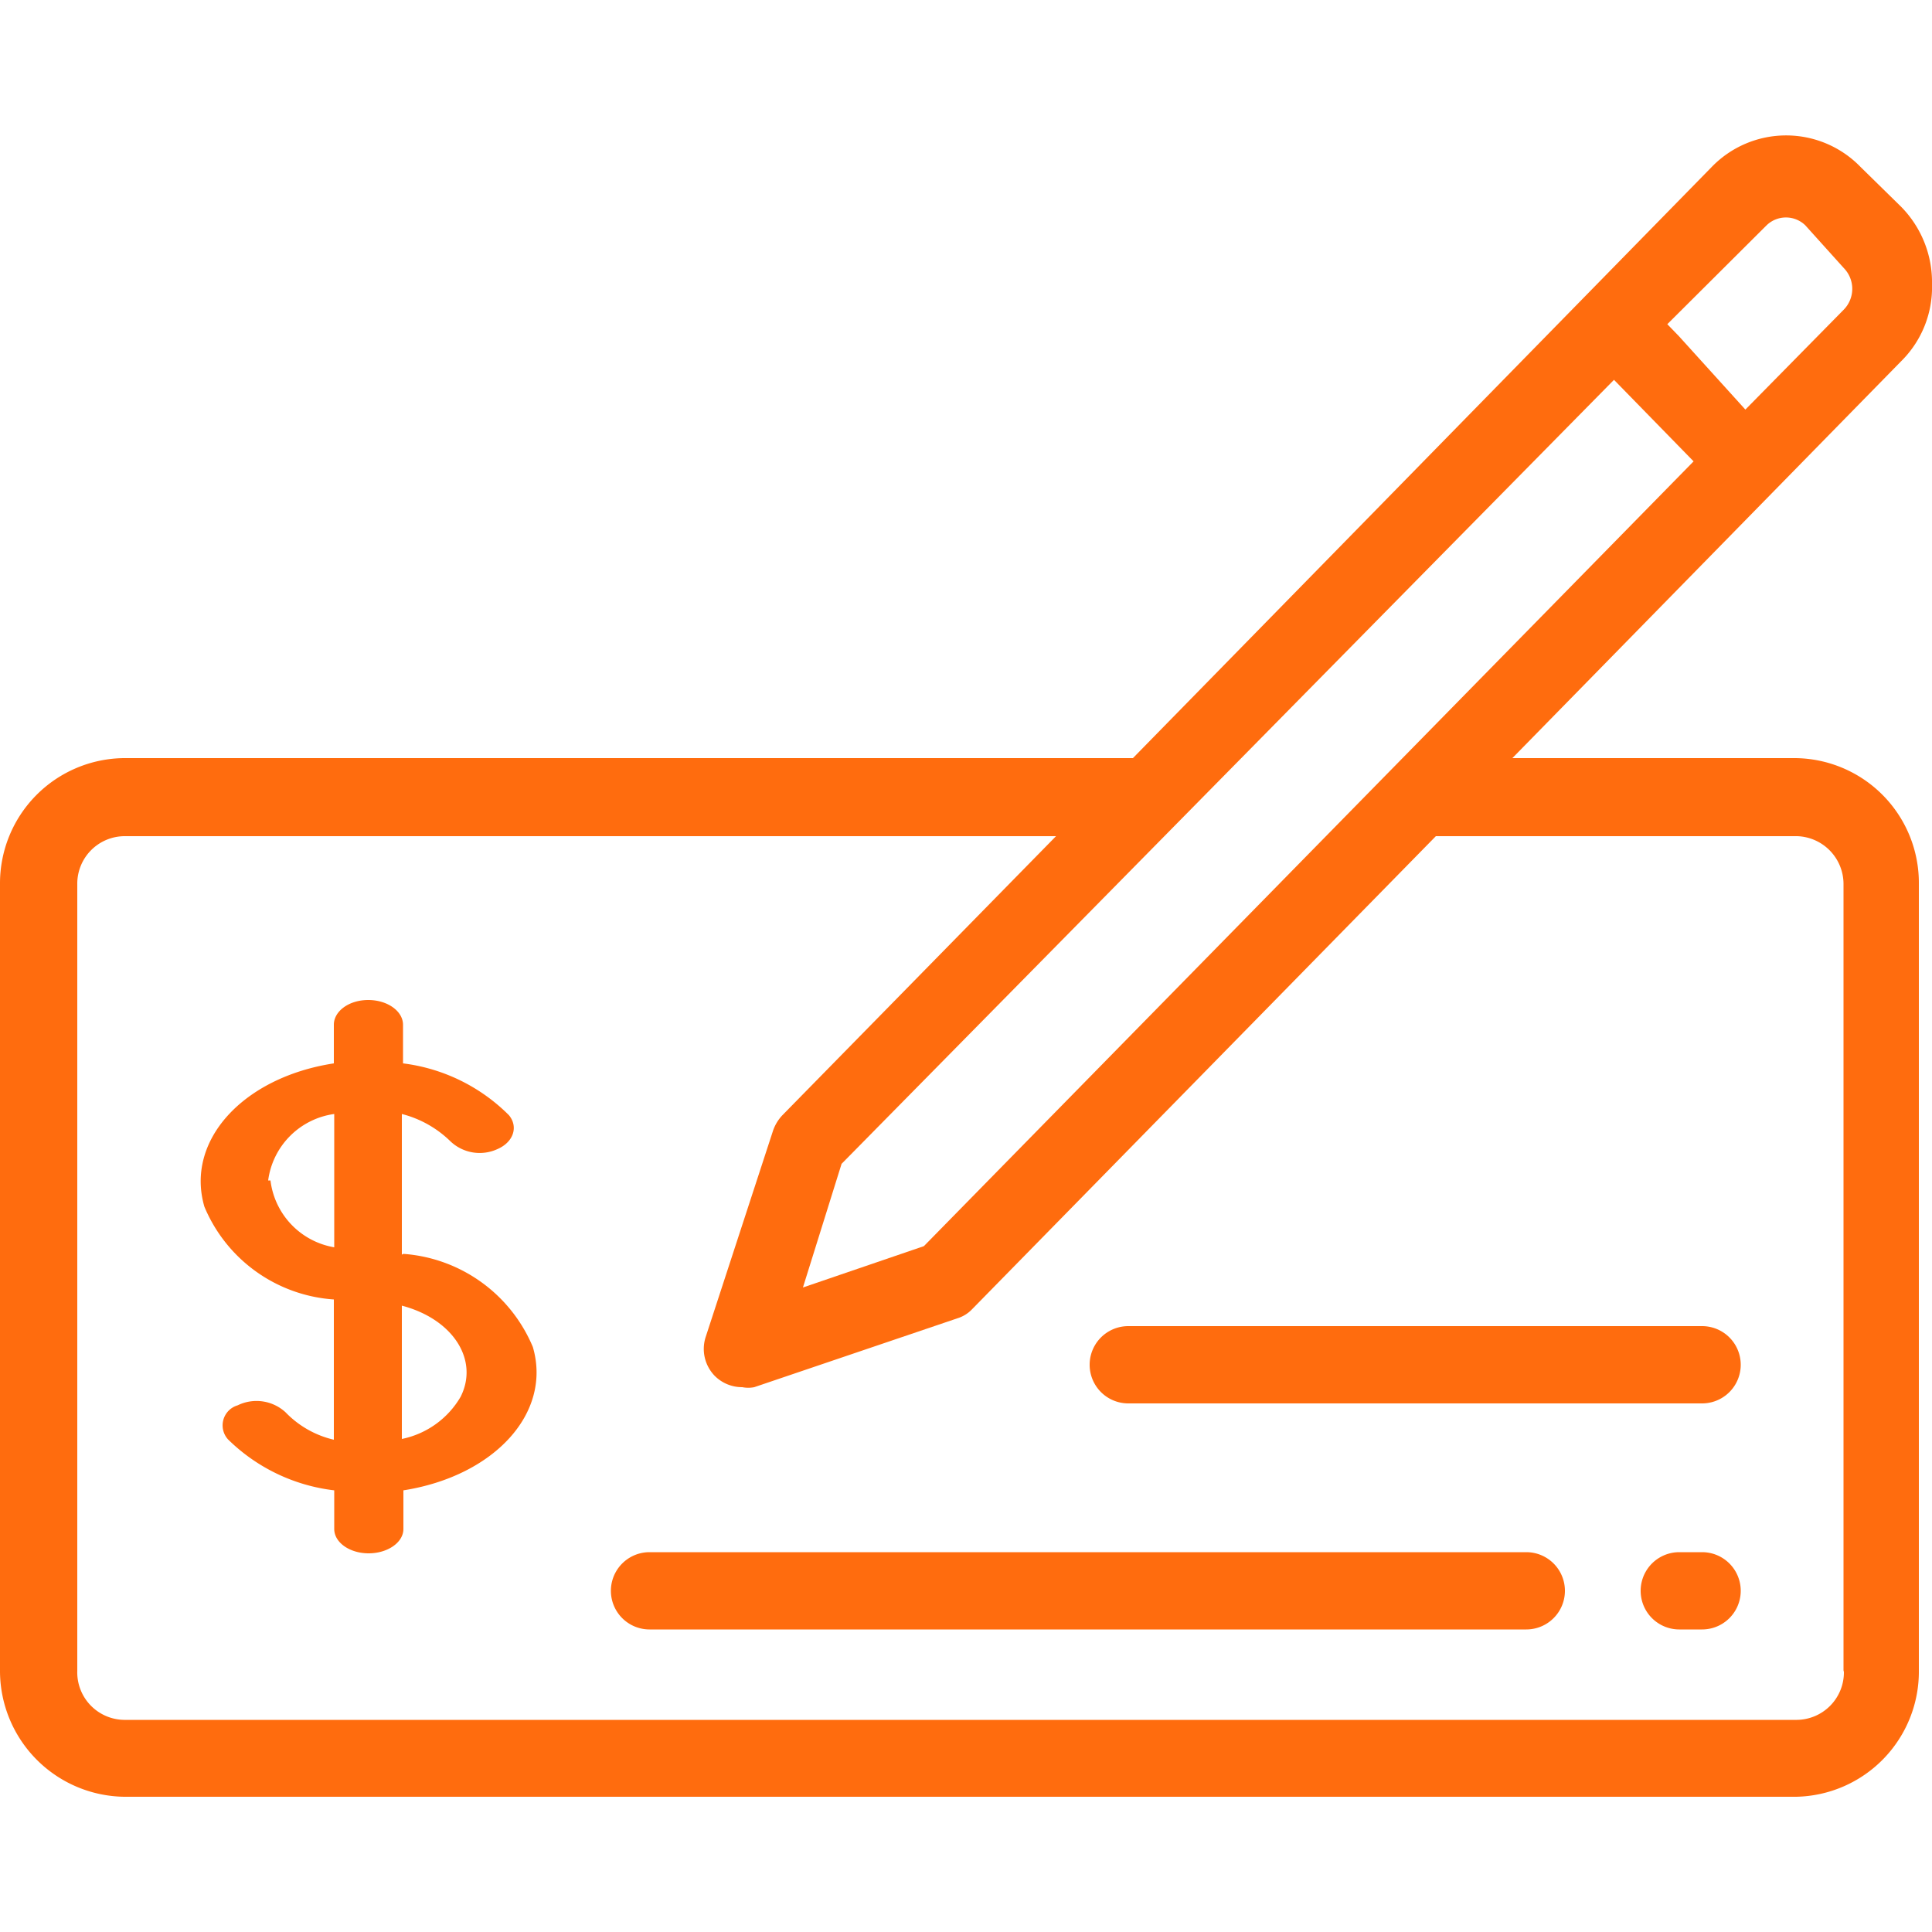 <svg id="Layer_1" data-name="Layer 1" xmlns="http://www.w3.org/2000/svg" viewBox="0 0 50 50"><defs><style>.cls-1{fill:#ff6c0e;}</style></defs><title>provedenie-platezhey</title><path class="cls-1" d="M29.32,19.62H3.21A3.24,3.24,0,0,0,0,22.88V43.23A3.26,3.26,0,0,0,3.21,46.5H46.49a3.24,3.24,0,0,0,3.17-3.27V22.88a3.23,3.23,0,0,0-3.2-3.26H39.14L49.2,9.35a2.69,2.69,0,0,0,.8-2,2.78,2.78,0,0,0-.8-2L48.15,4.32a2.68,2.68,0,0,0-3.85,0h0ZM41.77,9.83l2.06,2.11L23.91,32.25l-3.13,1.07,1-3.2Zm3.95-4a.72.72,0,0,1,1,0h0l1,1.11a.77.77,0,0,1,0,1.07l-2.55,2.59L43.45,8.7l-.3-.31Zm2,37.44a1.23,1.23,0,0,1-1.22,1.24H3.21A1.23,1.23,0,0,1,2,43.24H2V22.88a1.23,1.23,0,0,1,1.22-1.24H27.33l-7.08,7.22a1.11,1.11,0,0,0-.24.39l-1.75,5.36a1,1,0,0,0,.24,1,1,1,0,0,0,.71.29.81.81,0,0,0,.31,0l5.25-1.78a.88.88,0,0,0,.39-.24l12-12.24h9.35a1.24,1.24,0,0,1,1.2,1.24V43.23Z"/><path class="cls-1" d="M44.05,40.17h-.59a1,1,0,0,0,0,2h.59a1,1,0,0,0,0-2Z"/><path class="cls-1" d="M39.5,40.17H16.81a1,1,0,0,0,0,2H39.5a1,1,0,0,0,0-2Z"/><path class="cls-1" d="M44.05,34.32H29.2a1,1,0,0,0,0,2H44.05a1,1,0,0,0,0-2Z"/><path class="cls-1" d="M10.4,32.47V28.83a2.78,2.78,0,0,1,1.26.71,1.1,1.1,0,0,0,1.21.2h0c.42-.18.55-.58.3-.88l0,0a4.69,4.69,0,0,0-2.74-1.34v-1c0-.35-.4-.64-.9-.64s-.89.29-.89.64v1c-2.35.36-3.85,2-3.35,3.71a3.92,3.92,0,0,0,3.35,2.4v3.63a2.53,2.53,0,0,1-1.25-.71,1.11,1.11,0,0,0-1.24-.18.54.54,0,0,0-.25.88,4.7,4.7,0,0,0,2.75,1.32v1c0,.35.4.63.89.63s.9-.28.9-.63v-1c2.35-.37,3.85-2,3.35-3.71a3.94,3.94,0,0,0-3.35-2.41ZM6.94,30.55a2,2,0,0,1,1.71-1.72v3.45A2,2,0,0,1,7,30.55Zm3.46,6.69V33.79c1.33.35,2,1.41,1.52,2.36A2.29,2.29,0,0,1,10.4,37.24Z"/></svg>